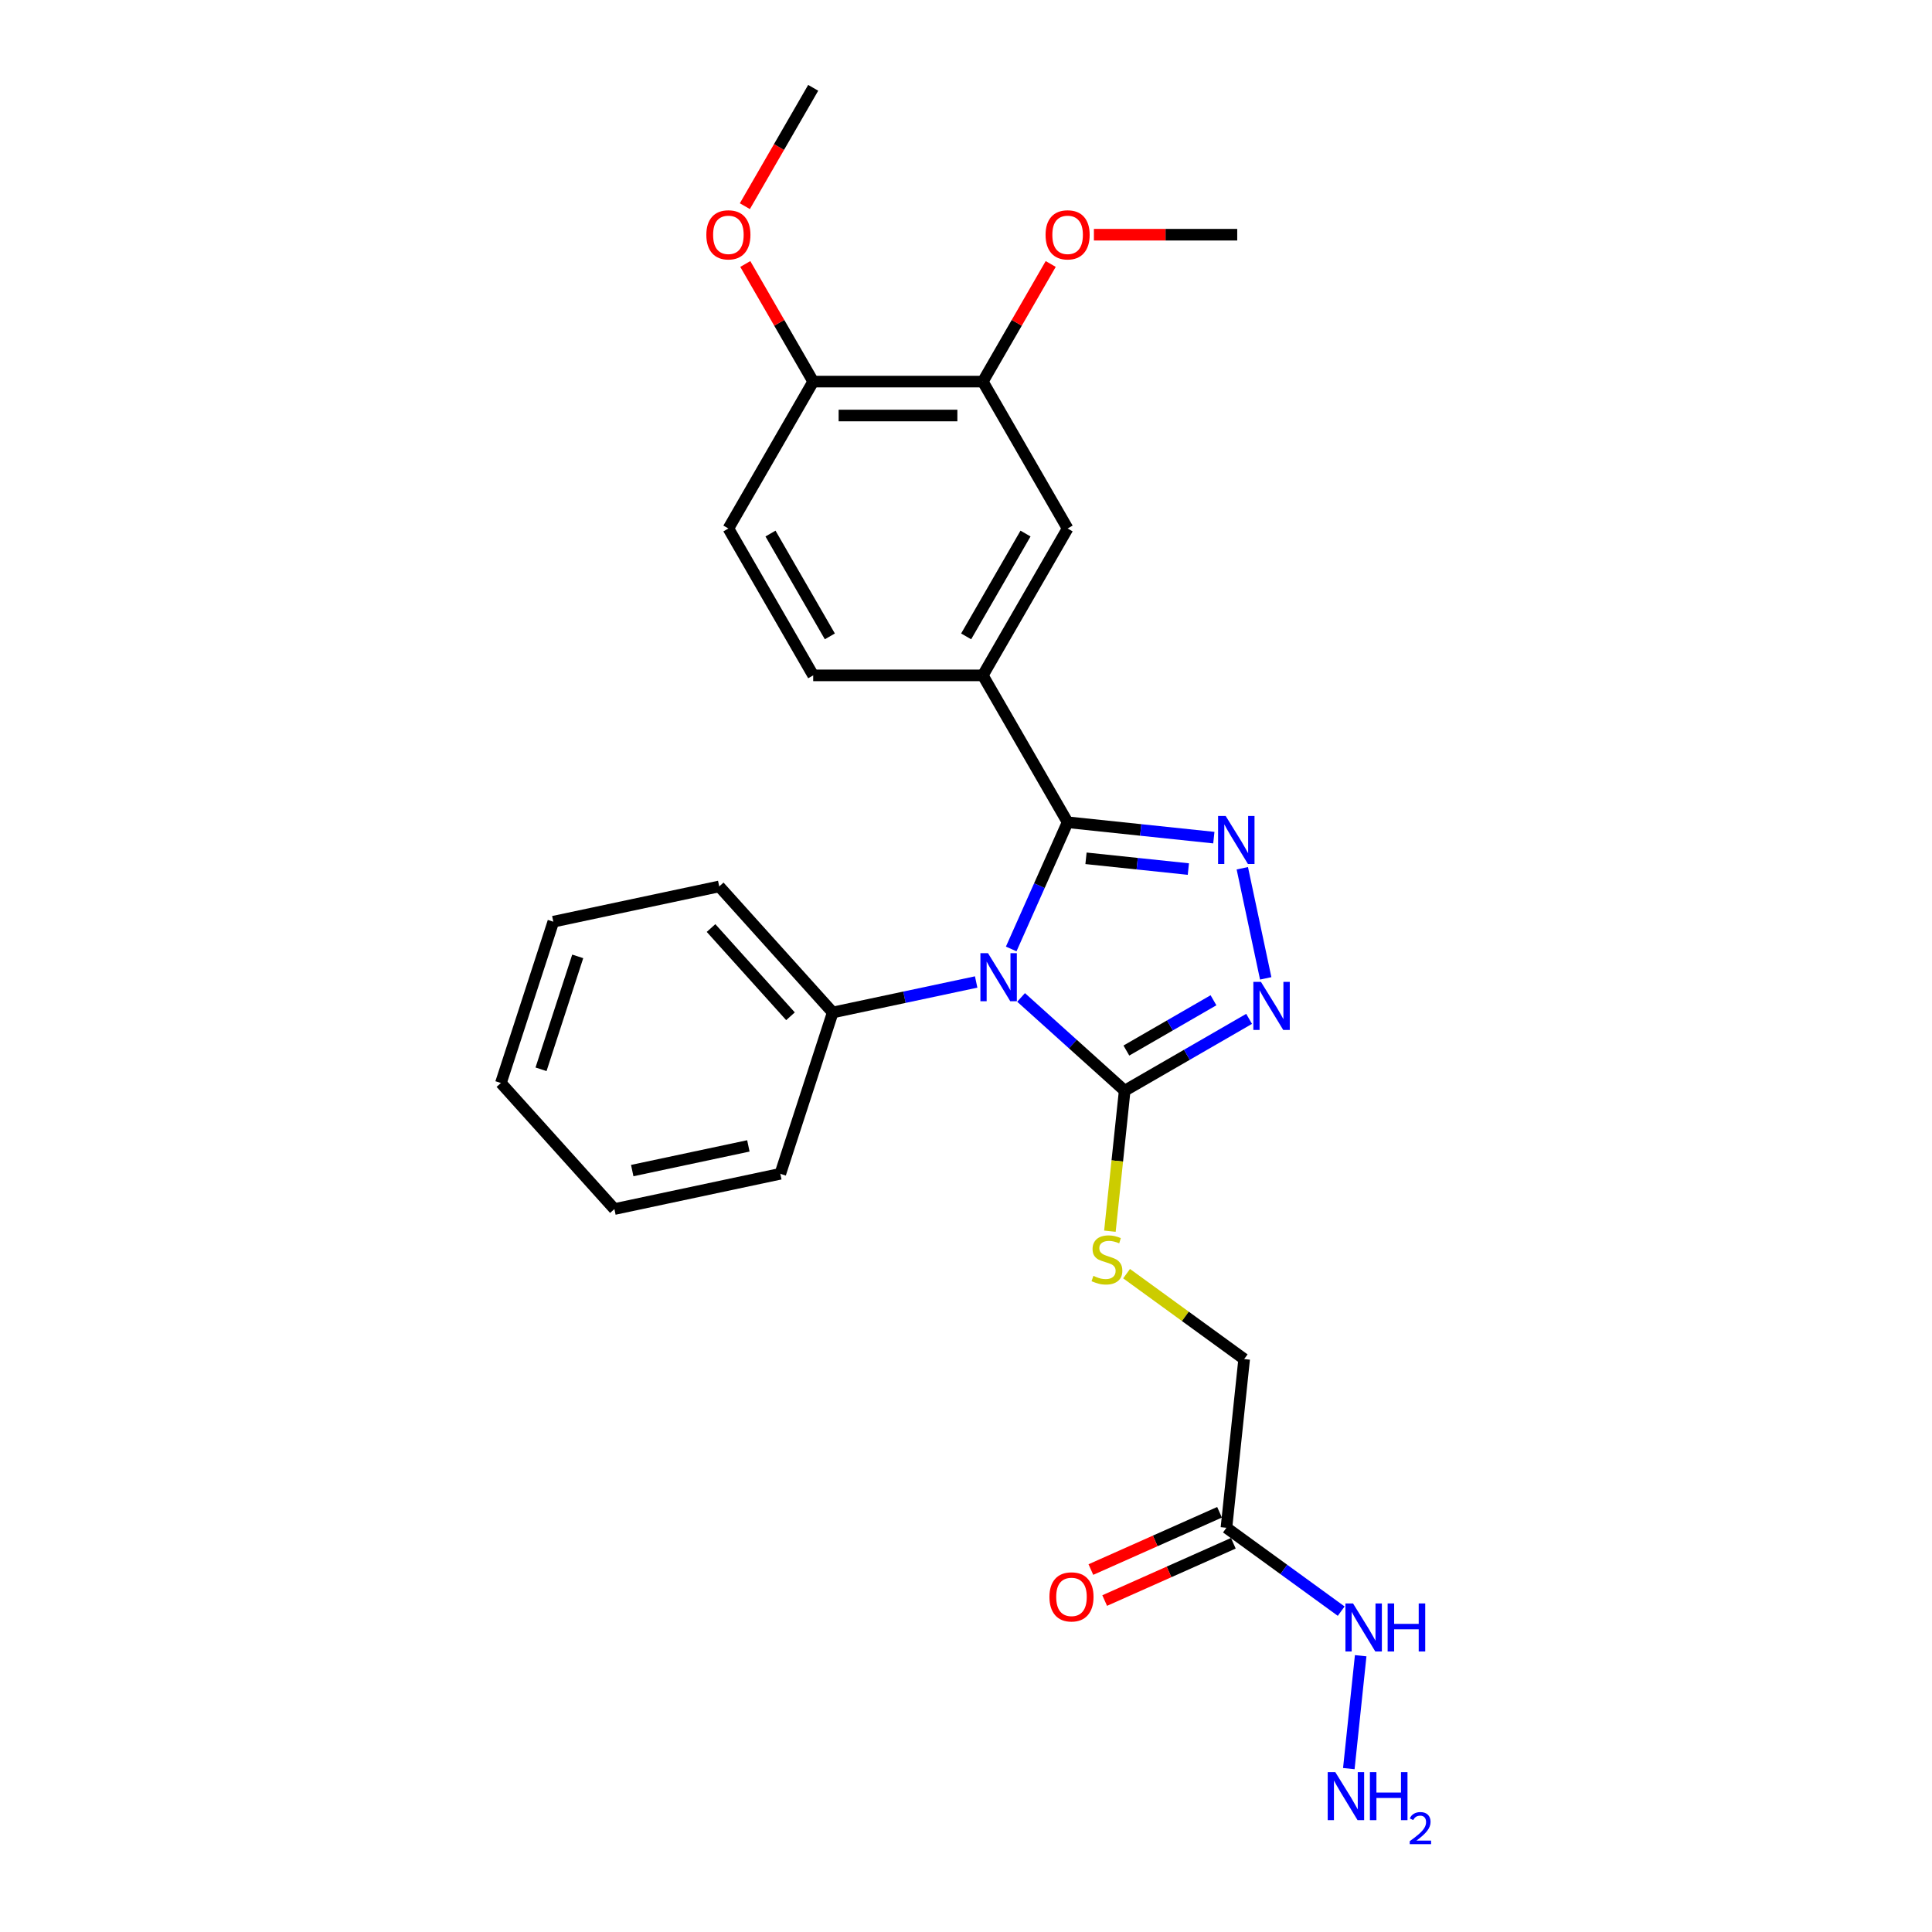 <?xml version='1.0' encoding='iso-8859-1'?>
<svg version='1.1' baseProfile='full'
              xmlns='http://www.w3.org/2000/svg'
                      xmlns:rdkit='http://www.rdkit.org/xml'
                      xmlns:xlink='http://www.w3.org/1999/xlink'
                  xml:space='preserve'
width='1000px' height='1000px' viewBox='0 0 1000 1000'>
<!-- END OF HEADER -->
<rect style='opacity:1.0;fill:#FFFFFF;stroke:none' width='1000' height='1000' x='0' y='0'> </rect>
<path class='bond-0' d='M 523.4,491.177 L 537.998,458.39' style='fill:none;fill-rule:evenodd;stroke:#0000FF;stroke-width:6px;stroke-linecap:butt;stroke-linejoin:miter;stroke-opacity:1' />
<path class='bond-0' d='M 537.998,458.39 L 552.596,425.602' style='fill:none;fill-rule:evenodd;stroke:#000000;stroke-width:6px;stroke-linecap:butt;stroke-linejoin:miter;stroke-opacity:1' />
<path class='bond-2' d='M 528.511,516.269 L 555.32,540.408' style='fill:none;fill-rule:evenodd;stroke:#0000FF;stroke-width:6px;stroke-linecap:butt;stroke-linejoin:miter;stroke-opacity:1' />
<path class='bond-2' d='M 555.32,540.408 L 582.129,564.547' style='fill:none;fill-rule:evenodd;stroke:#000000;stroke-width:6px;stroke-linecap:butt;stroke-linejoin:miter;stroke-opacity:1' />
<path class='bond-8' d='M 505.264,508.274 L 468.139,516.165' style='fill:none;fill-rule:evenodd;stroke:#0000FF;stroke-width:6px;stroke-linecap:butt;stroke-linejoin:miter;stroke-opacity:1' />
<path class='bond-8' d='M 468.139,516.165 L 431.015,524.056' style='fill:none;fill-rule:evenodd;stroke:#000000;stroke-width:6px;stroke-linecap:butt;stroke-linejoin:miter;stroke-opacity:1' />
<path class='bond-1' d='M 552.596,425.602 L 590.439,429.579' style='fill:none;fill-rule:evenodd;stroke:#000000;stroke-width:6px;stroke-linecap:butt;stroke-linejoin:miter;stroke-opacity:1' />
<path class='bond-1' d='M 590.439,429.579 L 628.282,433.557' style='fill:none;fill-rule:evenodd;stroke:#0000FF;stroke-width:6px;stroke-linecap:butt;stroke-linejoin:miter;stroke-opacity:1' />
<path class='bond-1' d='M 562.113,444.257 L 588.604,447.041' style='fill:none;fill-rule:evenodd;stroke:#000000;stroke-width:6px;stroke-linecap:butt;stroke-linejoin:miter;stroke-opacity:1' />
<path class='bond-1' d='M 588.604,447.041 L 615.094,449.826' style='fill:none;fill-rule:evenodd;stroke:#0000FF;stroke-width:6px;stroke-linecap:butt;stroke-linejoin:miter;stroke-opacity:1' />
<path class='bond-4' d='M 552.596,425.602 L 508.7,349.572' style='fill:none;fill-rule:evenodd;stroke:#000000;stroke-width:6px;stroke-linecap:butt;stroke-linejoin:miter;stroke-opacity:1' />
<path class='bond-26' d='M 643.015,449.405 L 655.129,506.399' style='fill:none;fill-rule:evenodd;stroke:#0000FF;stroke-width:6px;stroke-linecap:butt;stroke-linejoin:miter;stroke-opacity:1' />
<path class='bond-3' d='M 582.129,564.547 L 614.332,545.955' style='fill:none;fill-rule:evenodd;stroke:#000000;stroke-width:6px;stroke-linecap:butt;stroke-linejoin:miter;stroke-opacity:1' />
<path class='bond-3' d='M 614.332,545.955 L 646.535,527.362' style='fill:none;fill-rule:evenodd;stroke:#0000FF;stroke-width:6px;stroke-linecap:butt;stroke-linejoin:miter;stroke-opacity:1' />
<path class='bond-3' d='M 583.011,543.763 L 605.553,530.749' style='fill:none;fill-rule:evenodd;stroke:#000000;stroke-width:6px;stroke-linecap:butt;stroke-linejoin:miter;stroke-opacity:1' />
<path class='bond-3' d='M 605.553,530.749 L 628.095,517.734' style='fill:none;fill-rule:evenodd;stroke:#0000FF;stroke-width:6px;stroke-linecap:butt;stroke-linejoin:miter;stroke-opacity:1' />
<path class='bond-5' d='M 582.129,564.547 L 578.308,600.907' style='fill:none;fill-rule:evenodd;stroke:#000000;stroke-width:6px;stroke-linecap:butt;stroke-linejoin:miter;stroke-opacity:1' />
<path class='bond-5' d='M 578.308,600.907 L 574.486,637.267' style='fill:none;fill-rule:evenodd;stroke:#CCCC00;stroke-width:6px;stroke-linecap:butt;stroke-linejoin:miter;stroke-opacity:1' />
<path class='bond-7' d='M 508.7,349.572 L 552.596,273.543' style='fill:none;fill-rule:evenodd;stroke:#000000;stroke-width:6px;stroke-linecap:butt;stroke-linejoin:miter;stroke-opacity:1' />
<path class='bond-7' d='M 500.078,329.389 L 530.805,276.168' style='fill:none;fill-rule:evenodd;stroke:#000000;stroke-width:6px;stroke-linecap:butt;stroke-linejoin:miter;stroke-opacity:1' />
<path class='bond-11' d='M 508.7,349.572 L 420.909,349.572' style='fill:none;fill-rule:evenodd;stroke:#000000;stroke-width:6px;stroke-linecap:butt;stroke-linejoin:miter;stroke-opacity:1' />
<path class='bond-14' d='M 583.119,659.244 L 613.548,681.352' style='fill:none;fill-rule:evenodd;stroke:#CCCC00;stroke-width:6px;stroke-linecap:butt;stroke-linejoin:miter;stroke-opacity:1' />
<path class='bond-14' d='M 613.548,681.352 L 643.977,703.46' style='fill:none;fill-rule:evenodd;stroke:#000000;stroke-width:6px;stroke-linecap:butt;stroke-linejoin:miter;stroke-opacity:1' />
<path class='bond-6' d='M 634.8,790.77 L 643.977,703.46' style='fill:none;fill-rule:evenodd;stroke:#000000;stroke-width:6px;stroke-linecap:butt;stroke-linejoin:miter;stroke-opacity:1' />
<path class='bond-12' d='M 631.23,782.75 L 597.933,797.575' style='fill:none;fill-rule:evenodd;stroke:#000000;stroke-width:6px;stroke-linecap:butt;stroke-linejoin:miter;stroke-opacity:1' />
<path class='bond-12' d='M 597.933,797.575 L 564.636,812.399' style='fill:none;fill-rule:evenodd;stroke:#FF0000;stroke-width:6px;stroke-linecap:butt;stroke-linejoin:miter;stroke-opacity:1' />
<path class='bond-12' d='M 638.371,798.79 L 605.074,813.615' style='fill:none;fill-rule:evenodd;stroke:#000000;stroke-width:6px;stroke-linecap:butt;stroke-linejoin:miter;stroke-opacity:1' />
<path class='bond-12' d='M 605.074,813.615 L 571.778,828.44' style='fill:none;fill-rule:evenodd;stroke:#FF0000;stroke-width:6px;stroke-linecap:butt;stroke-linejoin:miter;stroke-opacity:1' />
<path class='bond-13' d='M 634.8,790.77 L 664.501,812.349' style='fill:none;fill-rule:evenodd;stroke:#000000;stroke-width:6px;stroke-linecap:butt;stroke-linejoin:miter;stroke-opacity:1' />
<path class='bond-13' d='M 664.501,812.349 L 694.202,833.928' style='fill:none;fill-rule:evenodd;stroke:#0000FF;stroke-width:6px;stroke-linecap:butt;stroke-linejoin:miter;stroke-opacity:1' />
<path class='bond-9' d='M 552.596,273.543 L 508.7,197.513' style='fill:none;fill-rule:evenodd;stroke:#000000;stroke-width:6px;stroke-linecap:butt;stroke-linejoin:miter;stroke-opacity:1' />
<path class='bond-19' d='M 431.015,524.056 L 372.271,458.814' style='fill:none;fill-rule:evenodd;stroke:#000000;stroke-width:6px;stroke-linecap:butt;stroke-linejoin:miter;stroke-opacity:1' />
<path class='bond-19' d='M 409.155,526.019 L 368.034,480.349' style='fill:none;fill-rule:evenodd;stroke:#000000;stroke-width:6px;stroke-linecap:butt;stroke-linejoin:miter;stroke-opacity:1' />
<path class='bond-20' d='M 431.015,524.056 L 403.886,607.551' style='fill:none;fill-rule:evenodd;stroke:#000000;stroke-width:6px;stroke-linecap:butt;stroke-linejoin:miter;stroke-opacity:1' />
<path class='bond-17' d='M 508.7,197.513 L 526.273,167.075' style='fill:none;fill-rule:evenodd;stroke:#000000;stroke-width:6px;stroke-linecap:butt;stroke-linejoin:miter;stroke-opacity:1' />
<path class='bond-17' d='M 526.273,167.075 L 543.847,136.637' style='fill:none;fill-rule:evenodd;stroke:#FF0000;stroke-width:6px;stroke-linecap:butt;stroke-linejoin:miter;stroke-opacity:1' />
<path class='bond-28' d='M 508.7,197.513 L 420.909,197.513' style='fill:none;fill-rule:evenodd;stroke:#000000;stroke-width:6px;stroke-linecap:butt;stroke-linejoin:miter;stroke-opacity:1' />
<path class='bond-28' d='M 495.531,215.072 L 434.077,215.072' style='fill:none;fill-rule:evenodd;stroke:#000000;stroke-width:6px;stroke-linecap:butt;stroke-linejoin:miter;stroke-opacity:1' />
<path class='bond-10' d='M 420.909,197.513 L 377.013,273.543' style='fill:none;fill-rule:evenodd;stroke:#000000;stroke-width:6px;stroke-linecap:butt;stroke-linejoin:miter;stroke-opacity:1' />
<path class='bond-18' d='M 420.909,197.513 L 403.335,167.075' style='fill:none;fill-rule:evenodd;stroke:#000000;stroke-width:6px;stroke-linecap:butt;stroke-linejoin:miter;stroke-opacity:1' />
<path class='bond-18' d='M 403.335,167.075 L 385.761,136.637' style='fill:none;fill-rule:evenodd;stroke:#FF0000;stroke-width:6px;stroke-linecap:butt;stroke-linejoin:miter;stroke-opacity:1' />
<path class='bond-15' d='M 420.909,349.572 L 377.013,273.543' style='fill:none;fill-rule:evenodd;stroke:#000000;stroke-width:6px;stroke-linecap:butt;stroke-linejoin:miter;stroke-opacity:1' />
<path class='bond-15' d='M 429.53,329.389 L 398.803,276.168' style='fill:none;fill-rule:evenodd;stroke:#000000;stroke-width:6px;stroke-linecap:butt;stroke-linejoin:miter;stroke-opacity:1' />
<path class='bond-16' d='M 704.288,856.999 L 698.147,915.425' style='fill:none;fill-rule:evenodd;stroke:#0000FF;stroke-width:6px;stroke-linecap:butt;stroke-linejoin:miter;stroke-opacity:1' />
<path class='bond-21' d='M 566.203,121.484 L 603.295,121.484' style='fill:none;fill-rule:evenodd;stroke:#FF0000;stroke-width:6px;stroke-linecap:butt;stroke-linejoin:miter;stroke-opacity:1' />
<path class='bond-21' d='M 603.295,121.484 L 640.387,121.484' style='fill:none;fill-rule:evenodd;stroke:#000000;stroke-width:6px;stroke-linecap:butt;stroke-linejoin:miter;stroke-opacity:1' />
<path class='bond-22' d='M 385.538,106.718 L 403.224,76.086' style='fill:none;fill-rule:evenodd;stroke:#FF0000;stroke-width:6px;stroke-linecap:butt;stroke-linejoin:miter;stroke-opacity:1' />
<path class='bond-22' d='M 403.224,76.086 L 420.909,45.455' style='fill:none;fill-rule:evenodd;stroke:#000000;stroke-width:6px;stroke-linecap:butt;stroke-linejoin:miter;stroke-opacity:1' />
<path class='bond-24' d='M 372.271,458.814 L 286.398,477.067' style='fill:none;fill-rule:evenodd;stroke:#000000;stroke-width:6px;stroke-linecap:butt;stroke-linejoin:miter;stroke-opacity:1' />
<path class='bond-23' d='M 403.886,607.551 L 318.013,625.803' style='fill:none;fill-rule:evenodd;stroke:#000000;stroke-width:6px;stroke-linecap:butt;stroke-linejoin:miter;stroke-opacity:1' />
<path class='bond-23' d='M 387.354,593.114 L 327.243,605.891' style='fill:none;fill-rule:evenodd;stroke:#000000;stroke-width:6px;stroke-linecap:butt;stroke-linejoin:miter;stroke-opacity:1' />
<path class='bond-25' d='M 318.013,625.803 L 259.269,560.562' style='fill:none;fill-rule:evenodd;stroke:#000000;stroke-width:6px;stroke-linecap:butt;stroke-linejoin:miter;stroke-opacity:1' />
<path class='bond-27' d='M 286.398,477.067 L 259.269,560.562' style='fill:none;fill-rule:evenodd;stroke:#000000;stroke-width:6px;stroke-linecap:butt;stroke-linejoin:miter;stroke-opacity:1' />
<path class='bond-27' d='M 299.028,495.017 L 280.037,553.463' style='fill:none;fill-rule:evenodd;stroke:#000000;stroke-width:6px;stroke-linecap:butt;stroke-linejoin:miter;stroke-opacity:1' />
<path  class='atom-0' d='M 511.392 493.372
L 519.539 506.541
Q 520.347 507.84, 521.646 510.193
Q 522.945 512.546, 523.015 512.686
L 523.015 493.372
L 526.316 493.372
L 526.316 518.234
L 522.91 518.234
L 514.166 503.837
Q 513.148 502.151, 512.059 500.22
Q 511.006 498.288, 510.69 497.691
L 510.69 518.234
L 507.459 518.234
L 507.459 493.372
L 511.392 493.372
' fill='#0000FF'/>
<path  class='atom-2' d='M 634.41 422.347
L 642.557 435.516
Q 643.365 436.815, 644.664 439.168
Q 645.963 441.521, 646.034 441.661
L 646.034 422.347
L 649.335 422.347
L 649.335 447.21
L 645.928 447.21
L 637.184 432.812
Q 636.166 431.126, 635.077 429.195
Q 634.024 427.264, 633.708 426.667
L 633.708 447.21
L 630.477 447.21
L 630.477 422.347
L 634.41 422.347
' fill='#0000FF'/>
<path  class='atom-4' d='M 652.663 508.22
L 660.81 521.389
Q 661.618 522.688, 662.917 525.041
Q 664.216 527.394, 664.287 527.534
L 664.287 508.22
L 667.587 508.22
L 667.587 533.083
L 664.181 533.083
L 655.437 518.685
Q 654.419 516.999, 653.33 515.068
Q 652.277 513.137, 651.961 512.54
L 651.961 533.083
L 648.73 533.083
L 648.73 508.22
L 652.663 508.22
' fill='#0000FF'/>
<path  class='atom-6' d='M 565.929 660.391
Q 566.21 660.496, 567.369 660.988
Q 568.528 661.479, 569.792 661.795
Q 571.091 662.076, 572.356 662.076
Q 574.708 662.076, 576.078 660.953
Q 577.447 659.794, 577.447 657.792
Q 577.447 656.423, 576.745 655.58
Q 576.078 654.737, 575.024 654.28
Q 573.971 653.824, 572.215 653.297
Q 570.003 652.63, 568.668 651.998
Q 567.369 651.366, 566.421 650.031
Q 565.508 648.697, 565.508 646.449
Q 565.508 643.324, 567.615 641.393
Q 569.757 639.461, 573.971 639.461
Q 576.85 639.461, 580.116 640.831
L 579.309 643.535
Q 576.324 642.306, 574.076 642.306
Q 571.653 642.306, 570.319 643.324
Q 568.984 644.307, 569.019 646.028
Q 569.019 647.363, 569.687 648.17
Q 570.389 648.978, 571.372 649.434
Q 572.391 649.891, 574.076 650.418
Q 576.324 651.12, 577.658 651.822
Q 578.993 652.525, 579.941 653.964
Q 580.924 655.369, 580.924 657.792
Q 580.924 661.234, 578.606 663.095
Q 576.324 664.921, 572.496 664.921
Q 570.284 664.921, 568.598 664.429
Q 566.948 663.973, 564.981 663.165
L 565.929 660.391
' fill='#CCCC00'/>
<path  class='atom-13' d='M 543.186 826.548
Q 543.186 820.579, 546.136 817.242
Q 549.086 813.906, 554.599 813.906
Q 560.112 813.906, 563.062 817.242
Q 566.012 820.579, 566.012 826.548
Q 566.012 832.588, 563.027 836.03
Q 560.042 839.436, 554.599 839.436
Q 549.121 839.436, 546.136 836.03
Q 543.186 832.624, 543.186 826.548
M 554.599 836.627
Q 558.392 836.627, 560.429 834.098
Q 562.5 831.535, 562.5 826.548
Q 562.5 821.667, 560.429 819.209
Q 558.392 816.716, 554.599 816.716
Q 550.807 816.716, 548.735 819.174
Q 546.698 821.632, 546.698 826.548
Q 546.698 831.57, 548.735 834.098
Q 550.807 836.627, 554.599 836.627
' fill='#FF0000'/>
<path  class='atom-14' d='M 700.329 829.941
L 708.476 843.11
Q 709.284 844.409, 710.583 846.762
Q 711.883 849.115, 711.953 849.255
L 711.953 829.941
L 715.254 829.941
L 715.254 854.804
L 711.848 854.804
L 703.104 840.406
Q 702.085 838.72, 700.997 836.789
Q 699.943 834.858, 699.627 834.261
L 699.627 854.804
L 696.396 854.804
L 696.396 829.941
L 700.329 829.941
' fill='#0000FF'/>
<path  class='atom-14' d='M 718.239 829.941
L 721.61 829.941
L 721.61 840.511
L 734.322 840.511
L 734.322 829.941
L 737.693 829.941
L 737.693 854.804
L 734.322 854.804
L 734.322 843.321
L 721.61 843.321
L 721.61 854.804
L 718.239 854.804
L 718.239 829.941
' fill='#0000FF'/>
<path  class='atom-17' d='M 691.153 917.252
L 699.3 930.42
Q 700.107 931.72, 701.407 934.073
Q 702.706 936.425, 702.776 936.566
L 702.776 917.252
L 706.077 917.252
L 706.077 942.114
L 702.671 942.114
L 693.927 927.716
Q 692.909 926.031, 691.82 924.099
Q 690.766 922.168, 690.45 921.571
L 690.45 942.114
L 687.22 942.114
L 687.22 917.252
L 691.153 917.252
' fill='#0000FF'/>
<path  class='atom-17' d='M 709.062 917.252
L 712.433 917.252
L 712.433 927.822
L 725.145 927.822
L 725.145 917.252
L 728.517 917.252
L 728.517 942.114
L 725.145 942.114
L 725.145 930.631
L 712.433 930.631
L 712.433 942.114
L 709.062 942.114
L 709.062 917.252
' fill='#0000FF'/>
<path  class='atom-17' d='M 729.722 941.242
Q 730.324 939.689, 731.761 938.832
Q 733.198 937.951, 735.192 937.951
Q 737.672 937.951, 739.062 939.295
Q 740.453 940.639, 740.453 943.027
Q 740.453 945.46, 738.645 947.731
Q 736.86 950.003, 733.152 952.691
L 740.731 952.691
L 740.731 954.545
L 729.676 954.545
L 729.676 952.993
Q 732.735 950.814, 734.543 949.192
Q 736.374 947.569, 737.254 946.109
Q 738.135 944.649, 738.135 943.142
Q 738.135 941.566, 737.347 940.686
Q 736.559 939.805, 735.192 939.805
Q 733.871 939.805, 732.99 940.338
Q 732.109 940.871, 731.483 942.053
L 729.722 941.242
' fill='#0000FF'/>
<path  class='atom-18' d='M 541.183 121.554
Q 541.183 115.584, 544.132 112.248
Q 547.082 108.912, 552.596 108.912
Q 558.109 108.912, 561.059 112.248
Q 564.008 115.584, 564.008 121.554
Q 564.008 127.594, 561.023 131.036
Q 558.039 134.442, 552.596 134.442
Q 547.117 134.442, 544.132 131.036
Q 541.183 127.629, 541.183 121.554
M 552.596 131.633
Q 556.388 131.633, 558.425 129.104
Q 560.497 126.541, 560.497 121.554
Q 560.497 116.673, 558.425 114.215
Q 556.388 111.722, 552.596 111.722
Q 548.803 111.722, 546.731 114.18
Q 544.694 116.638, 544.694 121.554
Q 544.694 126.576, 546.731 129.104
Q 548.803 131.633, 552.596 131.633
' fill='#FF0000'/>
<path  class='atom-19' d='M 365.6 121.554
Q 365.6 115.584, 368.55 112.248
Q 371.5 108.912, 377.013 108.912
Q 382.526 108.912, 385.476 112.248
Q 388.426 115.584, 388.426 121.554
Q 388.426 127.594, 385.441 131.036
Q 382.456 134.442, 377.013 134.442
Q 371.535 134.442, 368.55 131.036
Q 365.6 127.629, 365.6 121.554
M 377.013 131.633
Q 380.806 131.633, 382.842 129.104
Q 384.914 126.541, 384.914 121.554
Q 384.914 116.673, 382.842 114.215
Q 380.806 111.722, 377.013 111.722
Q 373.22 111.722, 371.149 114.18
Q 369.112 116.638, 369.112 121.554
Q 369.112 126.576, 371.149 129.104
Q 373.22 131.633, 377.013 131.633
' fill='#FF0000'/>
</svg>

